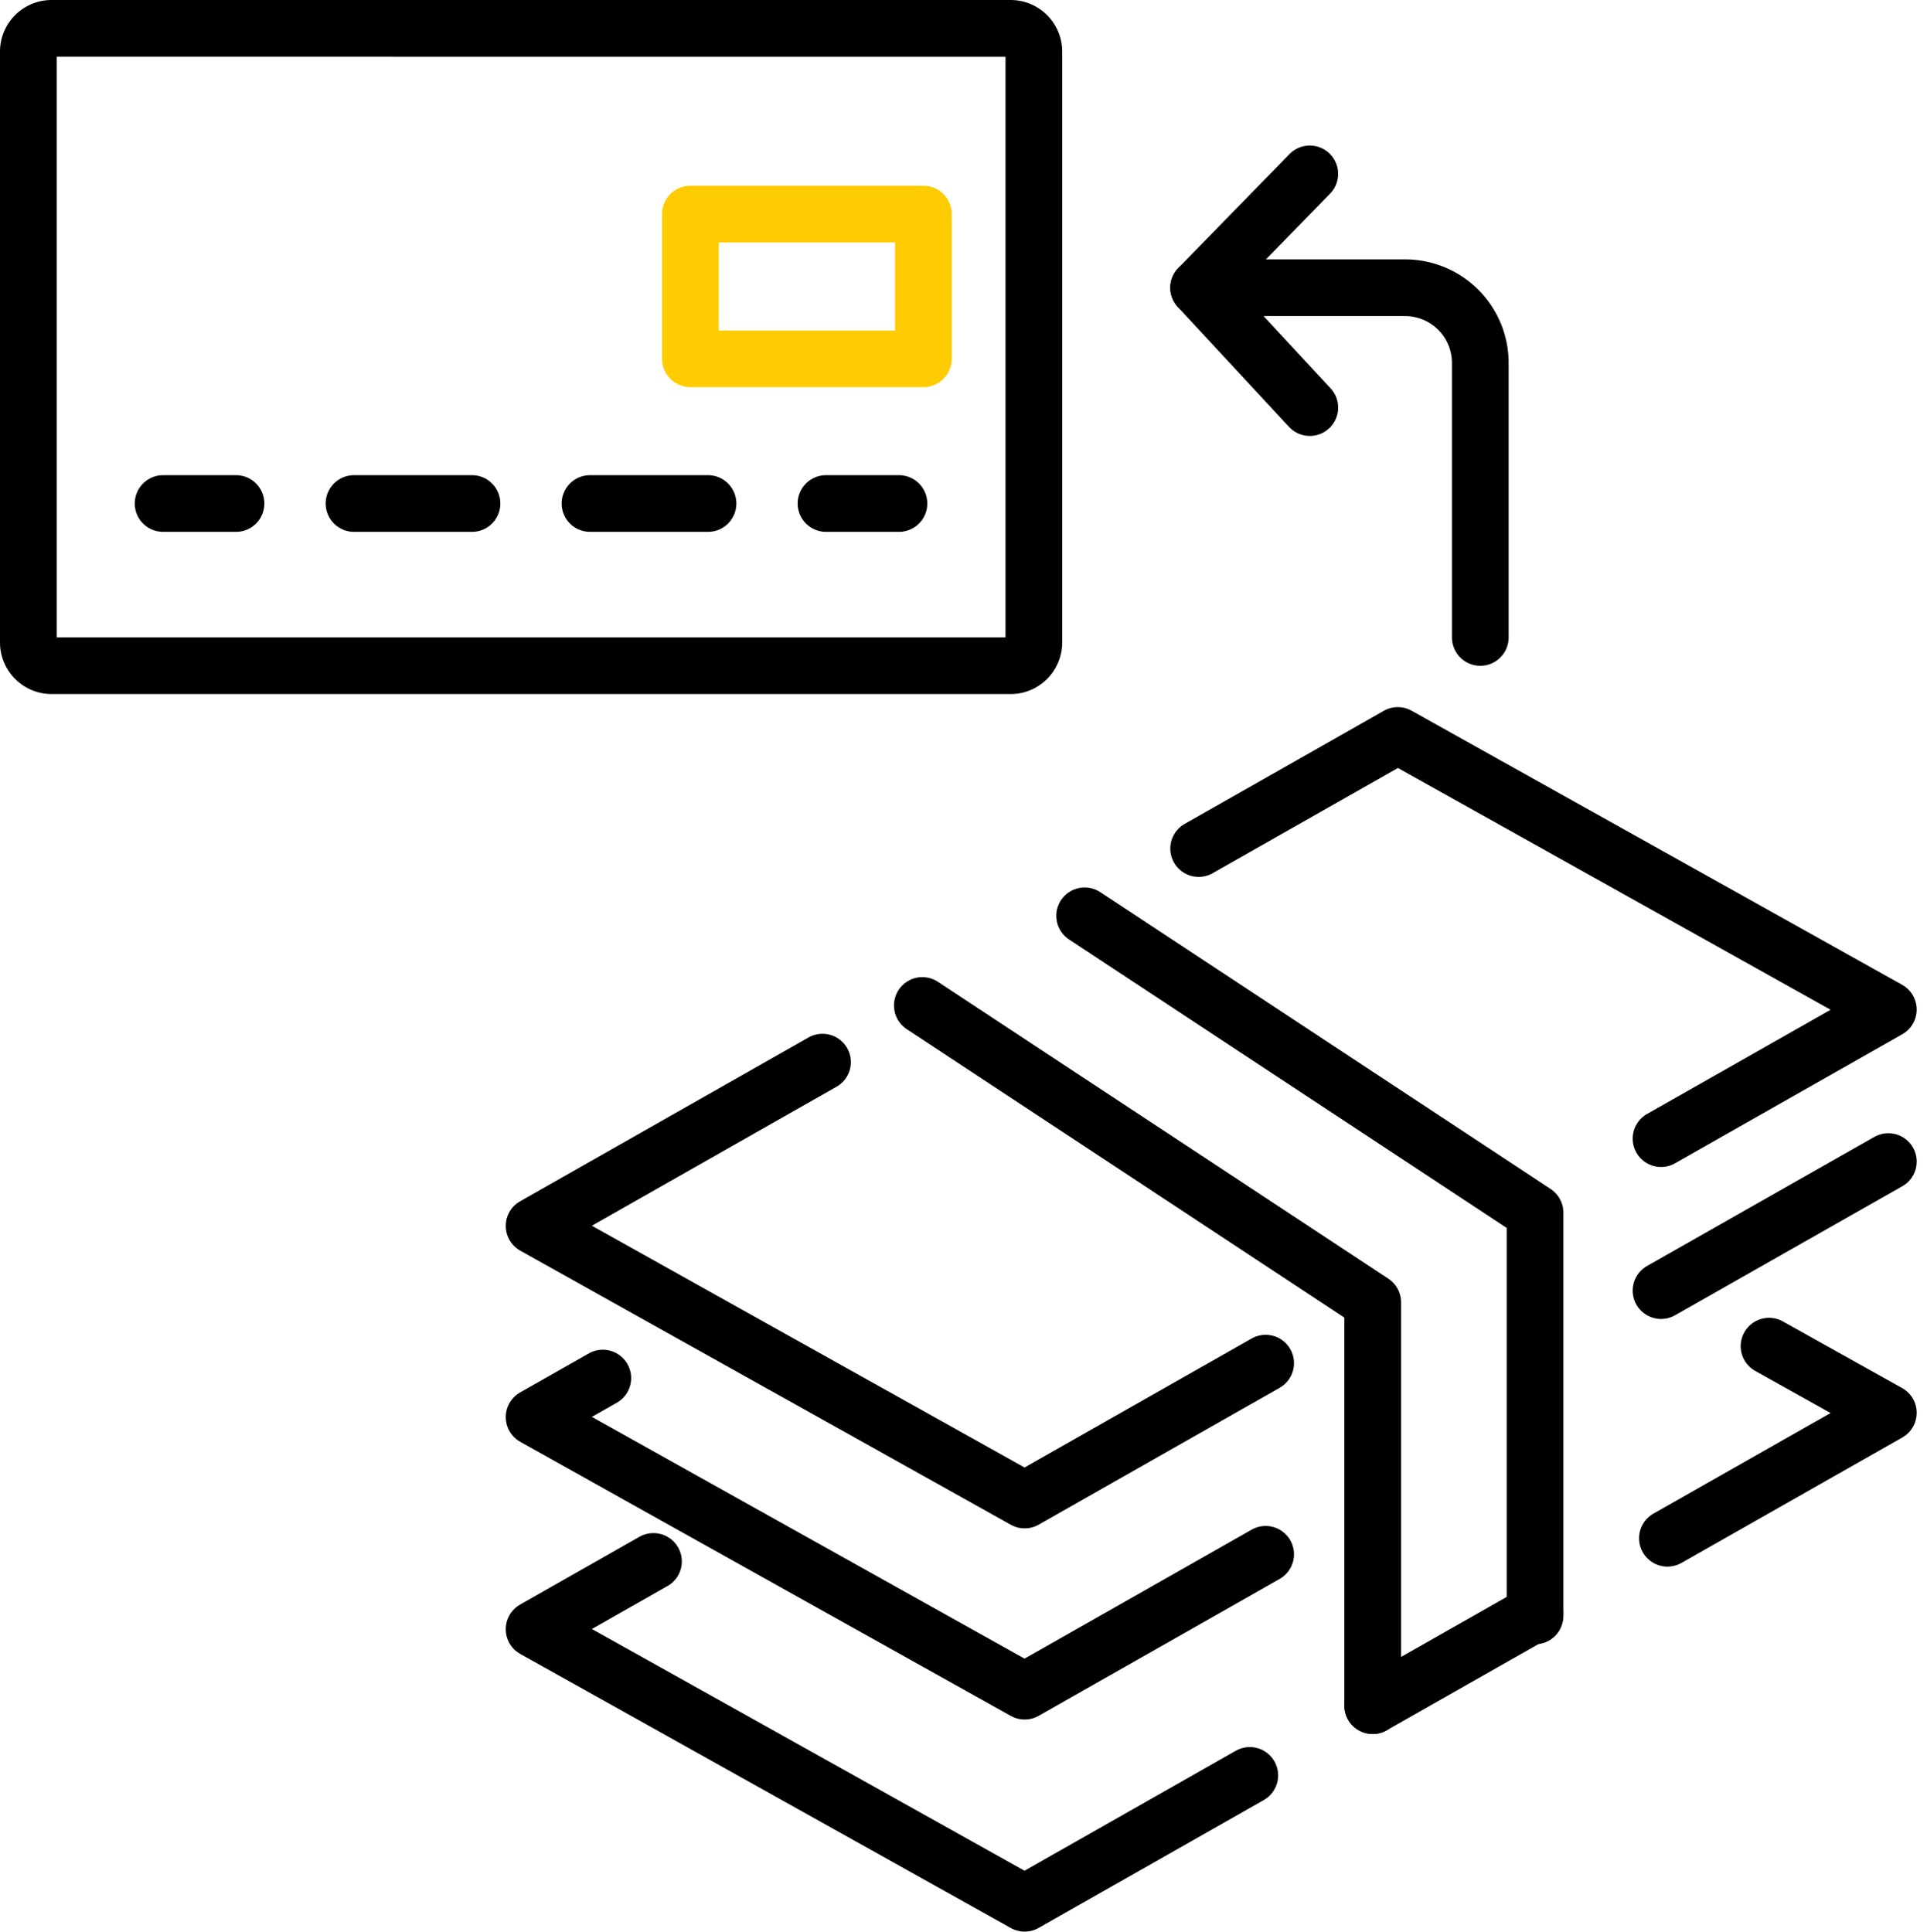 <svg xmlns="http://www.w3.org/2000/svg" width="237.883" height="238.502" viewBox="0 0 237.883 238.502">
  <g id="Group_410" data-name="Group 410" transform="translate(-3309.903 10295.501)">
    <path id="Path_3876" data-name="Path 3876" d="M3451.144,1108.811l-29.75,16.9-45.828-25.608-14.728-8.236,35.6-20.224" transform="translate(15 -11236)" fill="none" stroke="#000" stroke-linecap="round" stroke-linejoin="round" stroke-width="7"/>
    <path id="Path_3877" data-name="Path 3877" d="M3451.144,1132.413l-29.75,16.9-45.828-25.608-14.728-8.236,8.478-4.816" transform="translate(15 -11236)" fill="none" stroke="#000" stroke-linecap="round" stroke-linejoin="round" stroke-width="7"/>
    <path id="Path_3878" data-name="Path 3878" d="M3442.871,1045.273l24.586-13.964,60.557,33.844-14.729,8.364-13.33,7.572" transform="translate(15 -11236)" fill="none" stroke="#000" stroke-linecap="round" stroke-linejoin="round" stroke-width="7"/>
    <path id="Path_3879" data-name="Path 3879" d="M3528.014,1083.92l-14.729,8.363-13.329,7.573" transform="translate(15 -11236)" fill="none" stroke="#000" stroke-linecap="round" stroke-linejoin="round" stroke-width="7"/>
    <path id="Path_3880" data-name="Path 3880" d="M3513.285,1106.715l14.729,8.229-27.272,15.49" transform="translate(15 -11236)" fill="none" stroke="#000" stroke-linecap="round" stroke-linejoin="round" stroke-width="7"/>
    <path id="Path_3881" data-name="Path 3881" d="M3375.573,1133.293h-.007l-14.728,8.37,60.556,33.838,27.793-15.788" transform="translate(15 -11236)" fill="none" stroke="#000" stroke-linecap="round" stroke-linejoin="round" stroke-width="7"/>
    <line id="Line_152" data-name="Line 152" x1="20.031" y2="11.378" transform="translate(3479.362 -10096.281)" fill="none" stroke="#000" stroke-linecap="round" stroke-linejoin="round" stroke-width="7"/>
    <path id="Path_3882" data-name="Path 3882" d="M3408.76,1064.648l55.6,36.655V1151.1" transform="translate(15 -11236)" fill="none" stroke="#000" stroke-linecap="round" stroke-linejoin="round" stroke-width="7"/>
    <path id="Path_3883" data-name="Path 3883" d="M3428.8,1053.574l55.6,36.655v49.794" transform="translate(15 -11236)" fill="none" stroke="#000" stroke-linecap="round" stroke-linejoin="round" stroke-width="7"/>
    <path id="Path_3884" data-name="Path 3884" d="M3419.664,944a2.869,2.869,0,0,1,2.867,2.867v72.955a2.87,2.87,0,0,1-2.867,2.874H3301.277a2.872,2.872,0,0,1-2.874-2.874V946.866a2.87,2.87,0,0,1,2.874-2.867Z" transform="translate(15 -11236)" fill="none" stroke="#000" stroke-linecap="round" stroke-linejoin="round" stroke-width="7"/>
    <rect id="Rectangle_310" data-name="Rectangle 310" width="28.766" height="17.87" transform="translate(3395.13 -10269.066)" fill="none" stroke="#ffcc02" stroke-linecap="round" stroke-linejoin="round" stroke-width="7"/>
    <line id="Line_153" data-name="Line 153" x2="9" transform="translate(3330.037 -10233.33)" fill="none" stroke="#000" stroke-linecap="round" stroke-linejoin="round" stroke-width="7"/>
    <line id="Line_154" data-name="Line 154" x2="50.986" transform="translate(3353.604 -10233.33)" fill="none" stroke="#000" stroke-linecap="round" stroke-linejoin="round" stroke-width="7" stroke-dasharray="14.567 14.567"/>
    <line id="Line_155" data-name="Line 155" x2="9" transform="translate(3411.874 -10233.33)" fill="none" stroke="#000" stroke-linecap="round" stroke-linejoin="round" stroke-width="7"/>
    <path id="Path_3885" data-name="Path 3885" d="M3477.64,1019.205V985.312a9.285,9.285,0,0,0-9.285-9.285h-25.484l13.724,14.8" transform="translate(15 -11236)" fill="none" stroke="#000" stroke-linecap="round" stroke-linejoin="round" stroke-width="7"/>
    <line id="Line_156" data-name="Line 156" y1="14.059" x2="13.723" transform="translate(3457.871 -10274.031)" fill="none" stroke="#000" stroke-linecap="round" stroke-linejoin="round" stroke-width="7"/>
  </g>
</svg>
